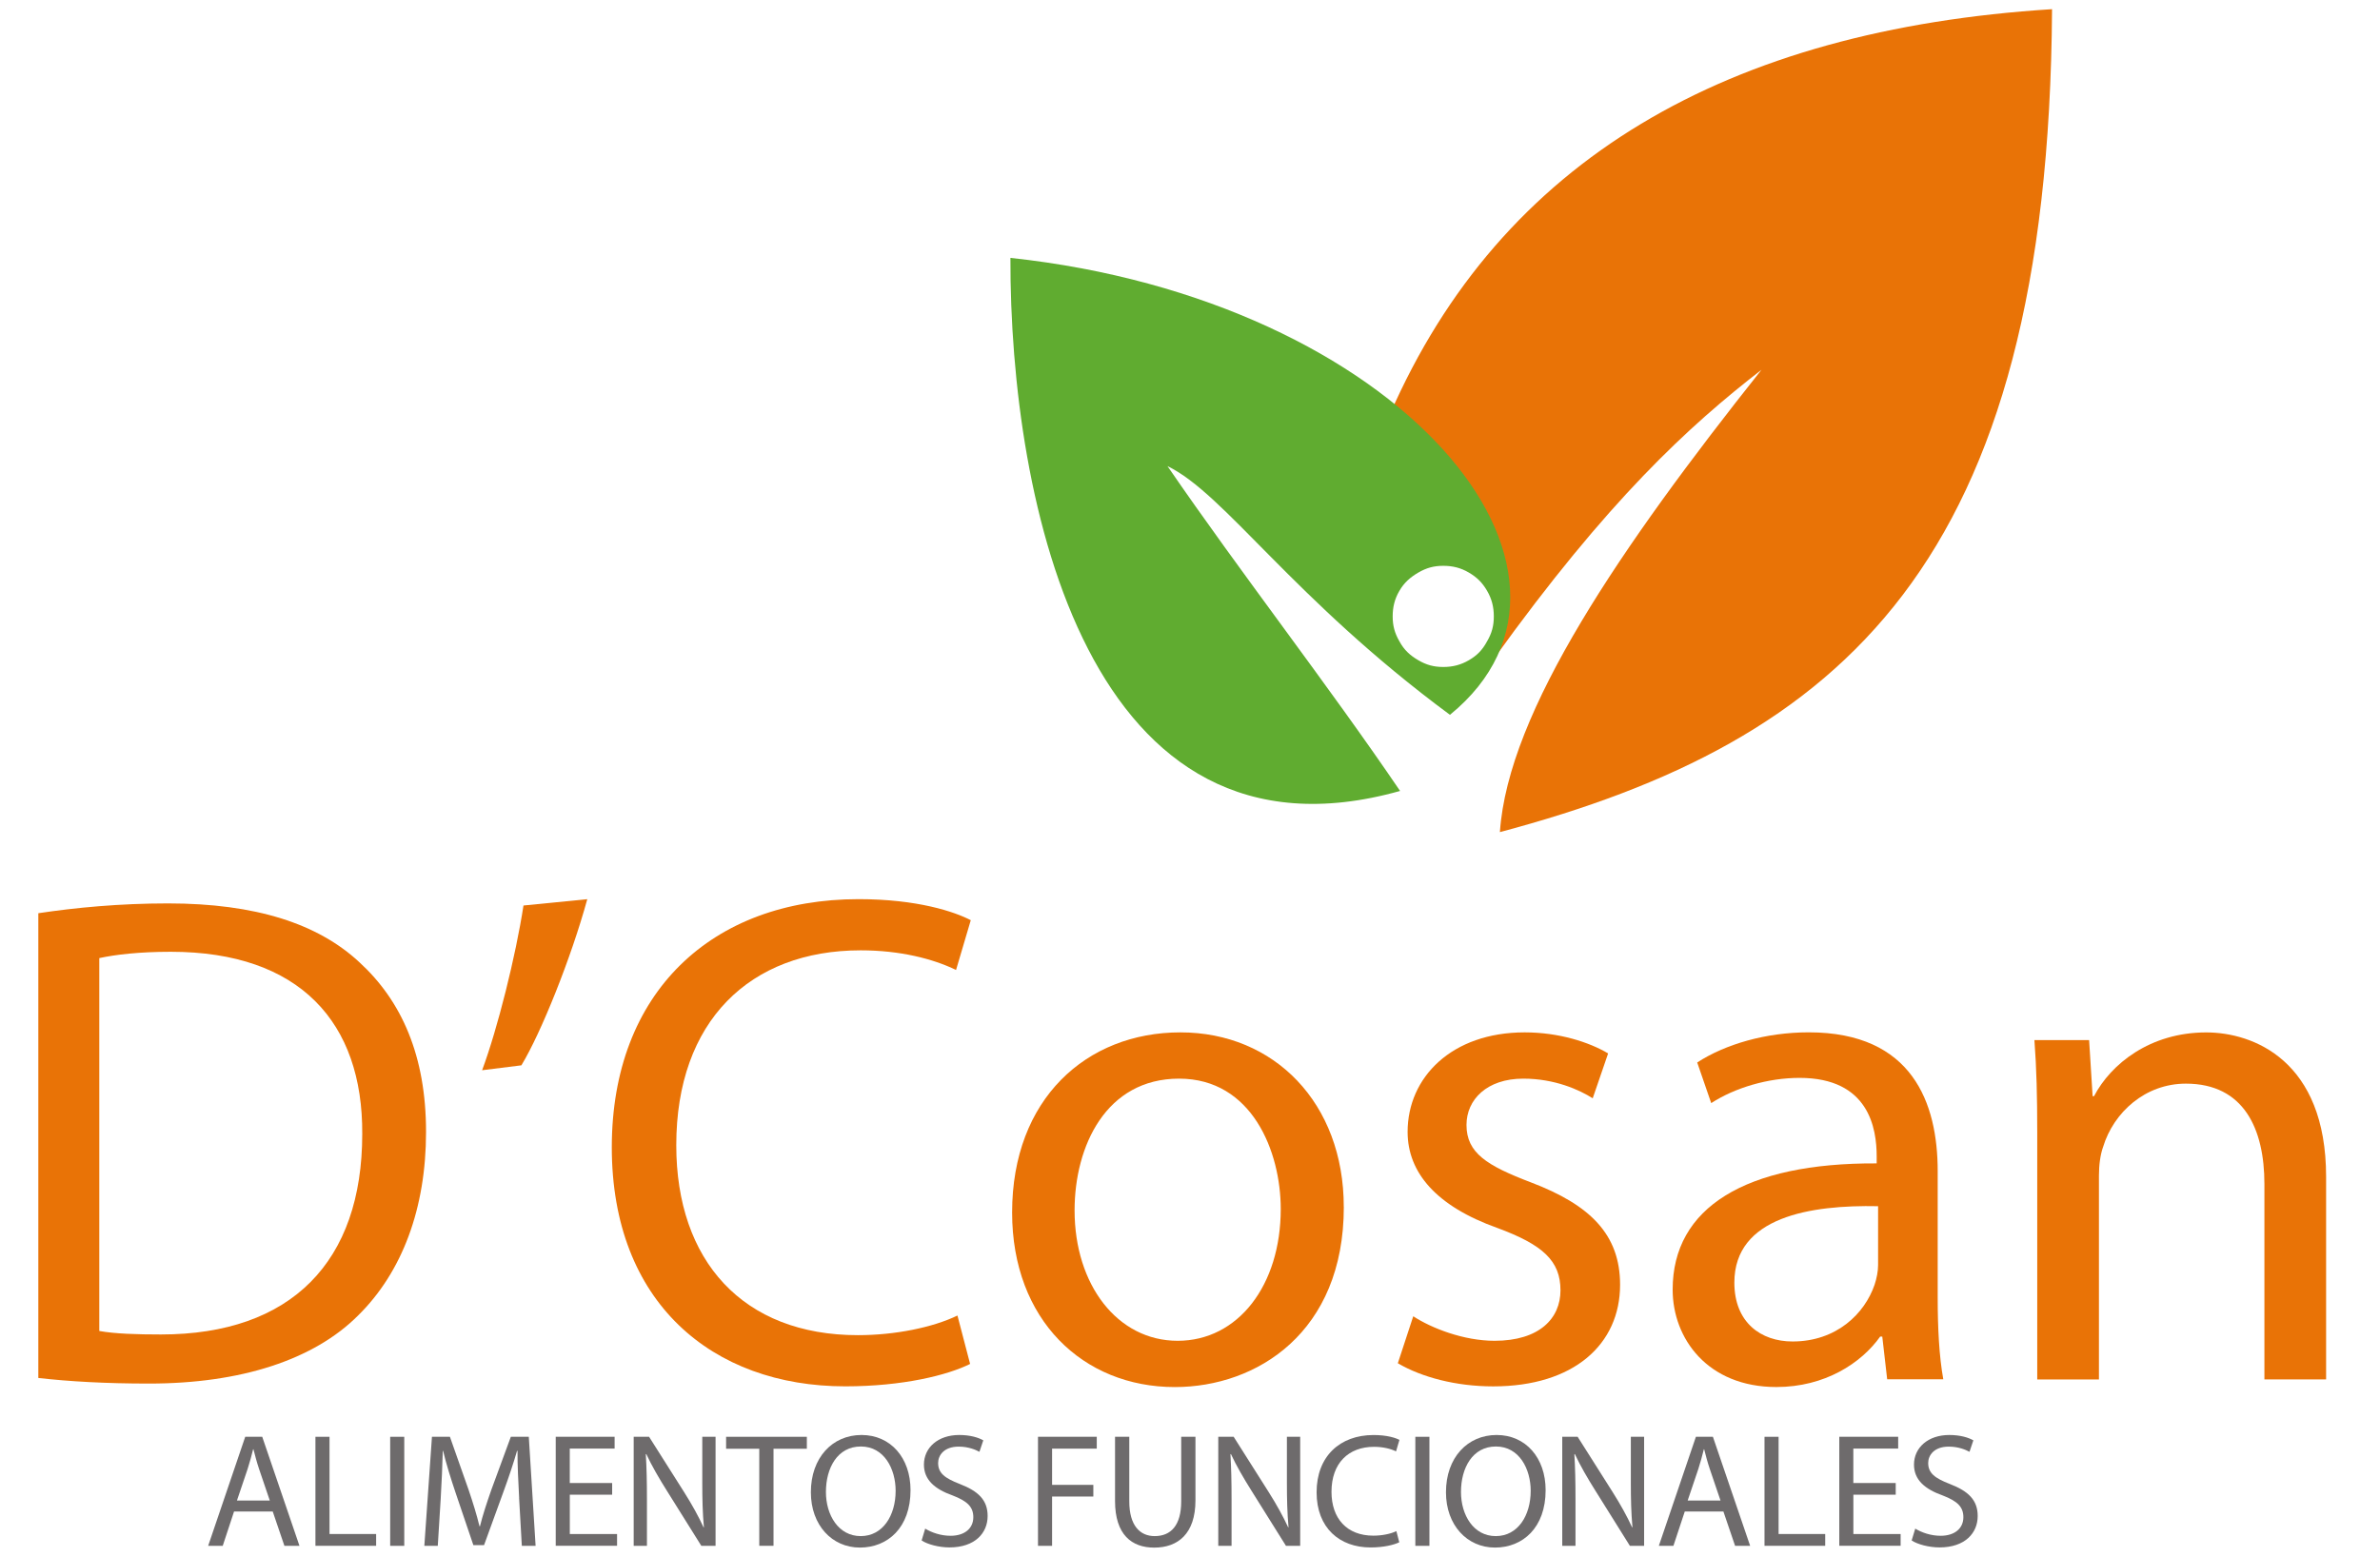 <svg viewBox="0 0 591.31 386.86" version="1.1" xmlns="http://www.w3.org/2000/svg" id="Layer_1">
  
  <defs>
    <style>
      .st0 {
        fill: #6e6b6c;
      }

      .st1, .st2 {
        fill-rule: evenodd;
      }

      .st1, .st3 {
        fill: #e97306;
      }

      .st2 {
        fill: #60ac30;
      }
    </style>
  </defs>
  <path d="M345.31,102.99C373,39.62,429.21,7.38,509.83,2.28c-.84,138.02-52.26,181.9-137.18,204.52,2.01-29.98,30.15-71.02,64.99-114.9-18.06,13.99-38.18,32.42-66.5,71.85-.41.56,4.18-17.77-2.09-32.59-6.57-15.52-23.99-27.58-23.74-28.17Z" class="st1"></path>
  <path d="M251.04,64.08c-.17,60.63,19.26,154.27,96.81,132.49-18.09-26.63-39.53-54.1-57.79-80.73,14.24,6.87,30.99,32.83,70.18,61.81,43.55-35.51-12.4-103.18-109.21-113.56ZM364.94,164.08c-2.01,1.17-4.02,1.68-6.36,1.68s-4.19-.5-6.2-1.68c-2.01-1.17-3.52-2.51-4.69-4.69-1.17-2.01-1.68-3.85-1.68-6.2s.5-4.36,1.68-6.37c1.17-2.01,2.68-3.35,4.69-4.52,2.01-1.17,3.85-1.68,6.2-1.68s4.35.5,6.36,1.68c2.01,1.17,3.35,2.51,4.52,4.52,1.17,2.01,1.68,4.02,1.68,6.37s-.5,4.19-1.68,6.2c-1.17,2.18-2.51,3.52-4.52,4.69Z" class="st2"></path>
  <g>
    <path d="M9.51,226.96c9.23-1.39,20.21-2.44,32.23-2.44,21.78,0,37.28,5.05,47.56,14.63,10.45,9.58,16.55,23.17,16.55,42.16s-5.92,34.84-16.9,45.64c-10.97,10.98-29.09,16.9-51.91,16.9-10.8,0-19.86-.52-27.52-1.39v-115.5ZM24.67,330.78c3.83.7,9.41.87,15.33.87,32.4,0,50-18.12,50-49.82.17-27.7-15.5-45.29-47.56-45.29-7.84,0-13.76.7-17.77,1.57v92.68Z" class="st3"></path>
    <path d="M145.91,223.47c-4.01,14.63-11.5,33.27-16.37,41.29l-9.76,1.22c3.83-10.28,8.36-28.4,10.28-40.94l15.85-1.57Z" class="st3"></path>
    <path d="M241.02,338.97c-5.57,2.79-16.72,5.57-31.01,5.57-33.1,0-58.01-20.9-58.01-59.41s24.91-61.67,61.32-61.67c14.63,0,23.87,3.14,27.87,5.23l-3.66,12.37c-5.75-2.79-13.94-4.88-23.69-4.88-27.52,0-45.82,17.59-45.82,48.43,0,28.74,16.55,47.21,45.12,47.21,9.23,0,18.64-1.92,24.74-4.88l3.14,12.02Z" class="st3"></path>
    <path d="M333.87,299.95c0,31.18-21.6,44.77-41.99,44.77-22.82,0-40.42-16.72-40.42-43.38,0-28.22,18.47-44.77,41.81-44.77s40.59,17.6,40.59,43.38ZM266.98,300.82c0,18.46,10.63,32.4,25.61,32.4s25.61-13.76,25.61-32.75c0-14.28-7.14-32.4-25.26-32.4s-25.96,16.72-25.96,32.75Z" class="st3"></path>
    <path d="M351.11,327.12c4.53,2.96,12.54,6.1,20.21,6.1,11.15,0,16.38-5.57,16.38-12.54,0-7.32-4.36-11.32-15.68-15.5-15.16-5.4-22.3-13.76-22.3-23.87,0-13.59,10.98-24.74,29.09-24.74,8.54,0,16.03,2.44,20.73,5.23l-3.83,11.15c-3.31-2.09-9.4-4.88-17.25-4.88-9.06,0-14.11,5.22-14.11,11.5,0,6.97,5.05,10.11,16.03,14.29,14.63,5.57,22.13,12.89,22.13,25.43,0,14.81-11.5,25.26-31.53,25.26-9.23,0-17.77-2.27-23.69-5.75l3.83-11.67Z" class="st3"></path>
    <path d="M468.87,342.8l-1.22-10.63h-.52c-4.7,6.62-13.76,12.54-25.78,12.54-17.07,0-25.78-12.02-25.78-24.22,0-20.38,18.12-31.53,50.69-31.36v-1.74c0-6.97-1.92-19.51-19.16-19.51-7.84,0-16.03,2.44-21.95,6.27l-3.48-10.1c6.97-4.53,17.07-7.49,27.7-7.49,25.78,0,32.05,17.6,32.05,34.49v31.53c0,7.32.35,14.46,1.39,20.21h-13.94ZM466.61,299.77c-16.72-.35-35.71,2.61-35.71,18.99,0,9.93,6.62,14.63,14.46,14.63,10.97,0,17.94-6.97,20.38-14.11.52-1.57.87-3.31.87-4.88v-14.63Z" class="st3"></path>
    <path d="M506.15,281.31c0-8.71-.17-15.85-.7-22.82h13.59l.87,13.94h.35c4.18-8.01,13.94-15.85,27.87-15.85,11.67,0,29.79,6.97,29.79,35.89v50.35h-15.33v-48.6c0-13.59-5.05-24.91-19.51-24.91-10.1,0-17.94,7.14-20.55,15.68-.7,1.92-1.05,4.53-1.05,7.14v50.7h-15.33v-61.49Z" class="st3"></path>
  </g>
  <g>
    <path d="M58.15,375.65l-2.81,8.52h-3.62l9.21-27.1h4.22l9.25,27.1h-3.74l-2.9-8.52h-9.61ZM67.03,372.92l-2.65-7.8c-.6-1.77-1-3.38-1.41-4.94h-.08c-.4,1.61-.84,3.26-1.37,4.9l-2.65,7.84h8.16Z" class="st0"></path>
    <path d="M78.37,357.08h3.5v24.16h11.58v2.93h-15.08v-27.1Z" class="st0"></path>
    <path d="M100.44,357.08v27.1h-3.5v-27.1h3.5Z" class="st0"></path>
    <path d="M128.98,372.27c-.2-3.78-.44-8.32-.4-11.7h-.12c-.92,3.17-2.05,6.55-3.42,10.29l-4.78,13.15h-2.65l-4.38-12.91c-1.29-3.82-2.37-7.32-3.14-10.53h-.08c-.08,3.38-.28,7.92-.52,11.98l-.72,11.62h-3.34l1.89-27.1h4.46l4.62,13.11c1.13,3.34,2.05,6.31,2.73,9.13h.12c.68-2.73,1.65-5.71,2.85-9.13l4.82-13.11h4.46l1.69,27.1h-3.42l-.68-11.9Z" class="st0"></path>
    <path d="M152.1,371.47h-10.53v9.77h11.74v2.93h-15.24v-27.1h14.63v2.94h-11.14v8.56h10.53v2.89Z" class="st0"></path>
    <path d="M157.44,384.17v-27.1h3.82l8.68,13.71c2.01,3.18,3.58,6.03,4.86,8.81l.08-.04c-.32-3.62-.4-6.92-.4-11.14v-11.34h3.3v27.1h-3.54l-8.6-13.75c-1.89-3.01-3.7-6.11-5.07-9.05l-.12.04c.2,3.42.28,6.67.28,11.18v11.58h-3.3Z" class="st0"></path>
    <path d="M188.64,360.05h-8.24v-2.97h20.06v2.97h-8.28v24.12h-3.54v-24.12Z" class="st0"></path>
    <path d="M226.22,370.34c0,9.33-5.67,14.27-12.58,14.27s-12.18-5.55-12.18-13.75c0-8.6,5.35-14.23,12.58-14.23s12.18,5.67,12.18,13.71ZM205.2,370.78c0,5.79,3.14,10.98,8.64,10.98s8.68-5.11,8.68-11.26c0-5.39-2.81-11.01-8.64-11.01s-8.68,5.35-8.68,11.3Z" class="st0"></path>
    <path d="M229.88,379.91c1.57.96,3.86,1.77,6.27,1.77,3.58,0,5.67-1.89,5.67-4.62,0-2.53-1.45-3.98-5.11-5.39-4.42-1.57-7.16-3.86-7.16-7.68,0-4.22,3.5-7.36,8.76-7.36,2.77,0,4.78.64,5.99,1.33l-.96,2.85c-.88-.48-2.69-1.29-5.15-1.29-3.7,0-5.11,2.21-5.11,4.06,0,2.53,1.65,3.78,5.39,5.23,4.58,1.77,6.91,3.98,6.91,7.96,0,4.18-3.1,7.8-9.49,7.8-2.61,0-5.47-.76-6.91-1.73l.88-2.93Z" class="st0"></path>
    <path d="M257.9,357.08h14.59v2.94h-11.1v9h10.25v2.9h-10.25v12.26h-3.5v-27.1Z" class="st0"></path>
    <path d="M280.57,357.08v16.04c0,6.07,2.69,8.64,6.31,8.64,4.02,0,6.59-2.65,6.59-8.64v-16.04h3.54v15.8c0,8.32-4.38,11.74-10.25,11.74-5.55,0-9.73-3.18-9.73-11.58v-15.96h3.54Z" class="st0"></path>
    <path d="M302.68,384.17v-27.1h3.82l8.68,13.71c2.01,3.18,3.58,6.03,4.87,8.81l.08-.04c-.32-3.62-.4-6.92-.4-11.14v-11.34h3.3v27.1h-3.54l-8.6-13.75c-1.89-3.01-3.7-6.11-5.07-9.05l-.12.04c.2,3.42.28,6.67.28,11.18v11.58h-3.3Z" class="st0"></path>
    <path d="M347.66,383.29c-1.29.64-3.86,1.29-7.16,1.29-7.64,0-13.39-4.82-13.39-13.71s5.75-14.23,14.15-14.23c3.38,0,5.51.72,6.43,1.21l-.84,2.85c-1.33-.64-3.22-1.13-5.47-1.13-6.35,0-10.57,4.06-10.57,11.18,0,6.63,3.82,10.9,10.41,10.9,2.13,0,4.3-.44,5.71-1.13l.72,2.77Z" class="st0"></path>
    <path d="M355.14,357.08v27.1h-3.5v-27.1h3.5Z" class="st0"></path>
    <path d="M384.01,370.34c0,9.33-5.67,14.27-12.58,14.27s-12.18-5.55-12.18-13.75c0-8.6,5.35-14.23,12.58-14.23s12.18,5.67,12.18,13.71ZM362.98,370.78c0,5.79,3.14,10.98,8.64,10.98s8.68-5.11,8.68-11.26c0-5.39-2.82-11.01-8.64-11.01s-8.68,5.35-8.68,11.3Z" class="st0"></path>
    <path d="M388.14,384.17v-27.1h3.82l8.68,13.71c2.01,3.18,3.58,6.03,4.86,8.81l.08-.04c-.32-3.62-.4-6.92-.4-11.14v-11.34h3.3v27.1h-3.54l-8.6-13.75c-1.89-3.01-3.7-6.11-5.07-9.05l-.12.04c.2,3.42.28,6.67.28,11.18v11.58h-3.3Z" class="st0"></path>
    <path d="M418.58,375.65l-2.82,8.52h-3.62l9.21-27.1h4.22l9.25,27.1h-3.74l-2.9-8.52h-9.61ZM427.46,372.92l-2.65-7.8c-.6-1.77-1.01-3.38-1.41-4.94h-.08c-.4,1.61-.84,3.26-1.37,4.9l-2.65,7.84h8.16Z" class="st0"></path>
    <path d="M438.39,357.08h3.5v24.16h11.58v2.93h-15.08v-27.1Z" class="st0"></path>
    <path d="M471,371.47h-10.53v9.77h11.74v2.93h-15.24v-27.1h14.63v2.94h-11.14v8.56h10.53v2.89Z" class="st0"></path>
    <path d="M475.86,379.91c1.57.96,3.86,1.77,6.27,1.77,3.58,0,5.67-1.89,5.67-4.62,0-2.53-1.45-3.98-5.11-5.39-4.42-1.57-7.16-3.86-7.16-7.68,0-4.22,3.5-7.36,8.76-7.36,2.77,0,4.78.64,5.99,1.33l-.96,2.85c-.88-.48-2.69-1.29-5.15-1.29-3.7,0-5.11,2.21-5.11,4.06,0,2.53,1.65,3.78,5.39,5.23,4.58,1.77,6.91,3.98,6.91,7.96,0,4.18-3.1,7.8-9.49,7.8-2.61,0-5.47-.76-6.92-1.73l.89-2.93Z" class="st0"></path>
  </g>
</svg>